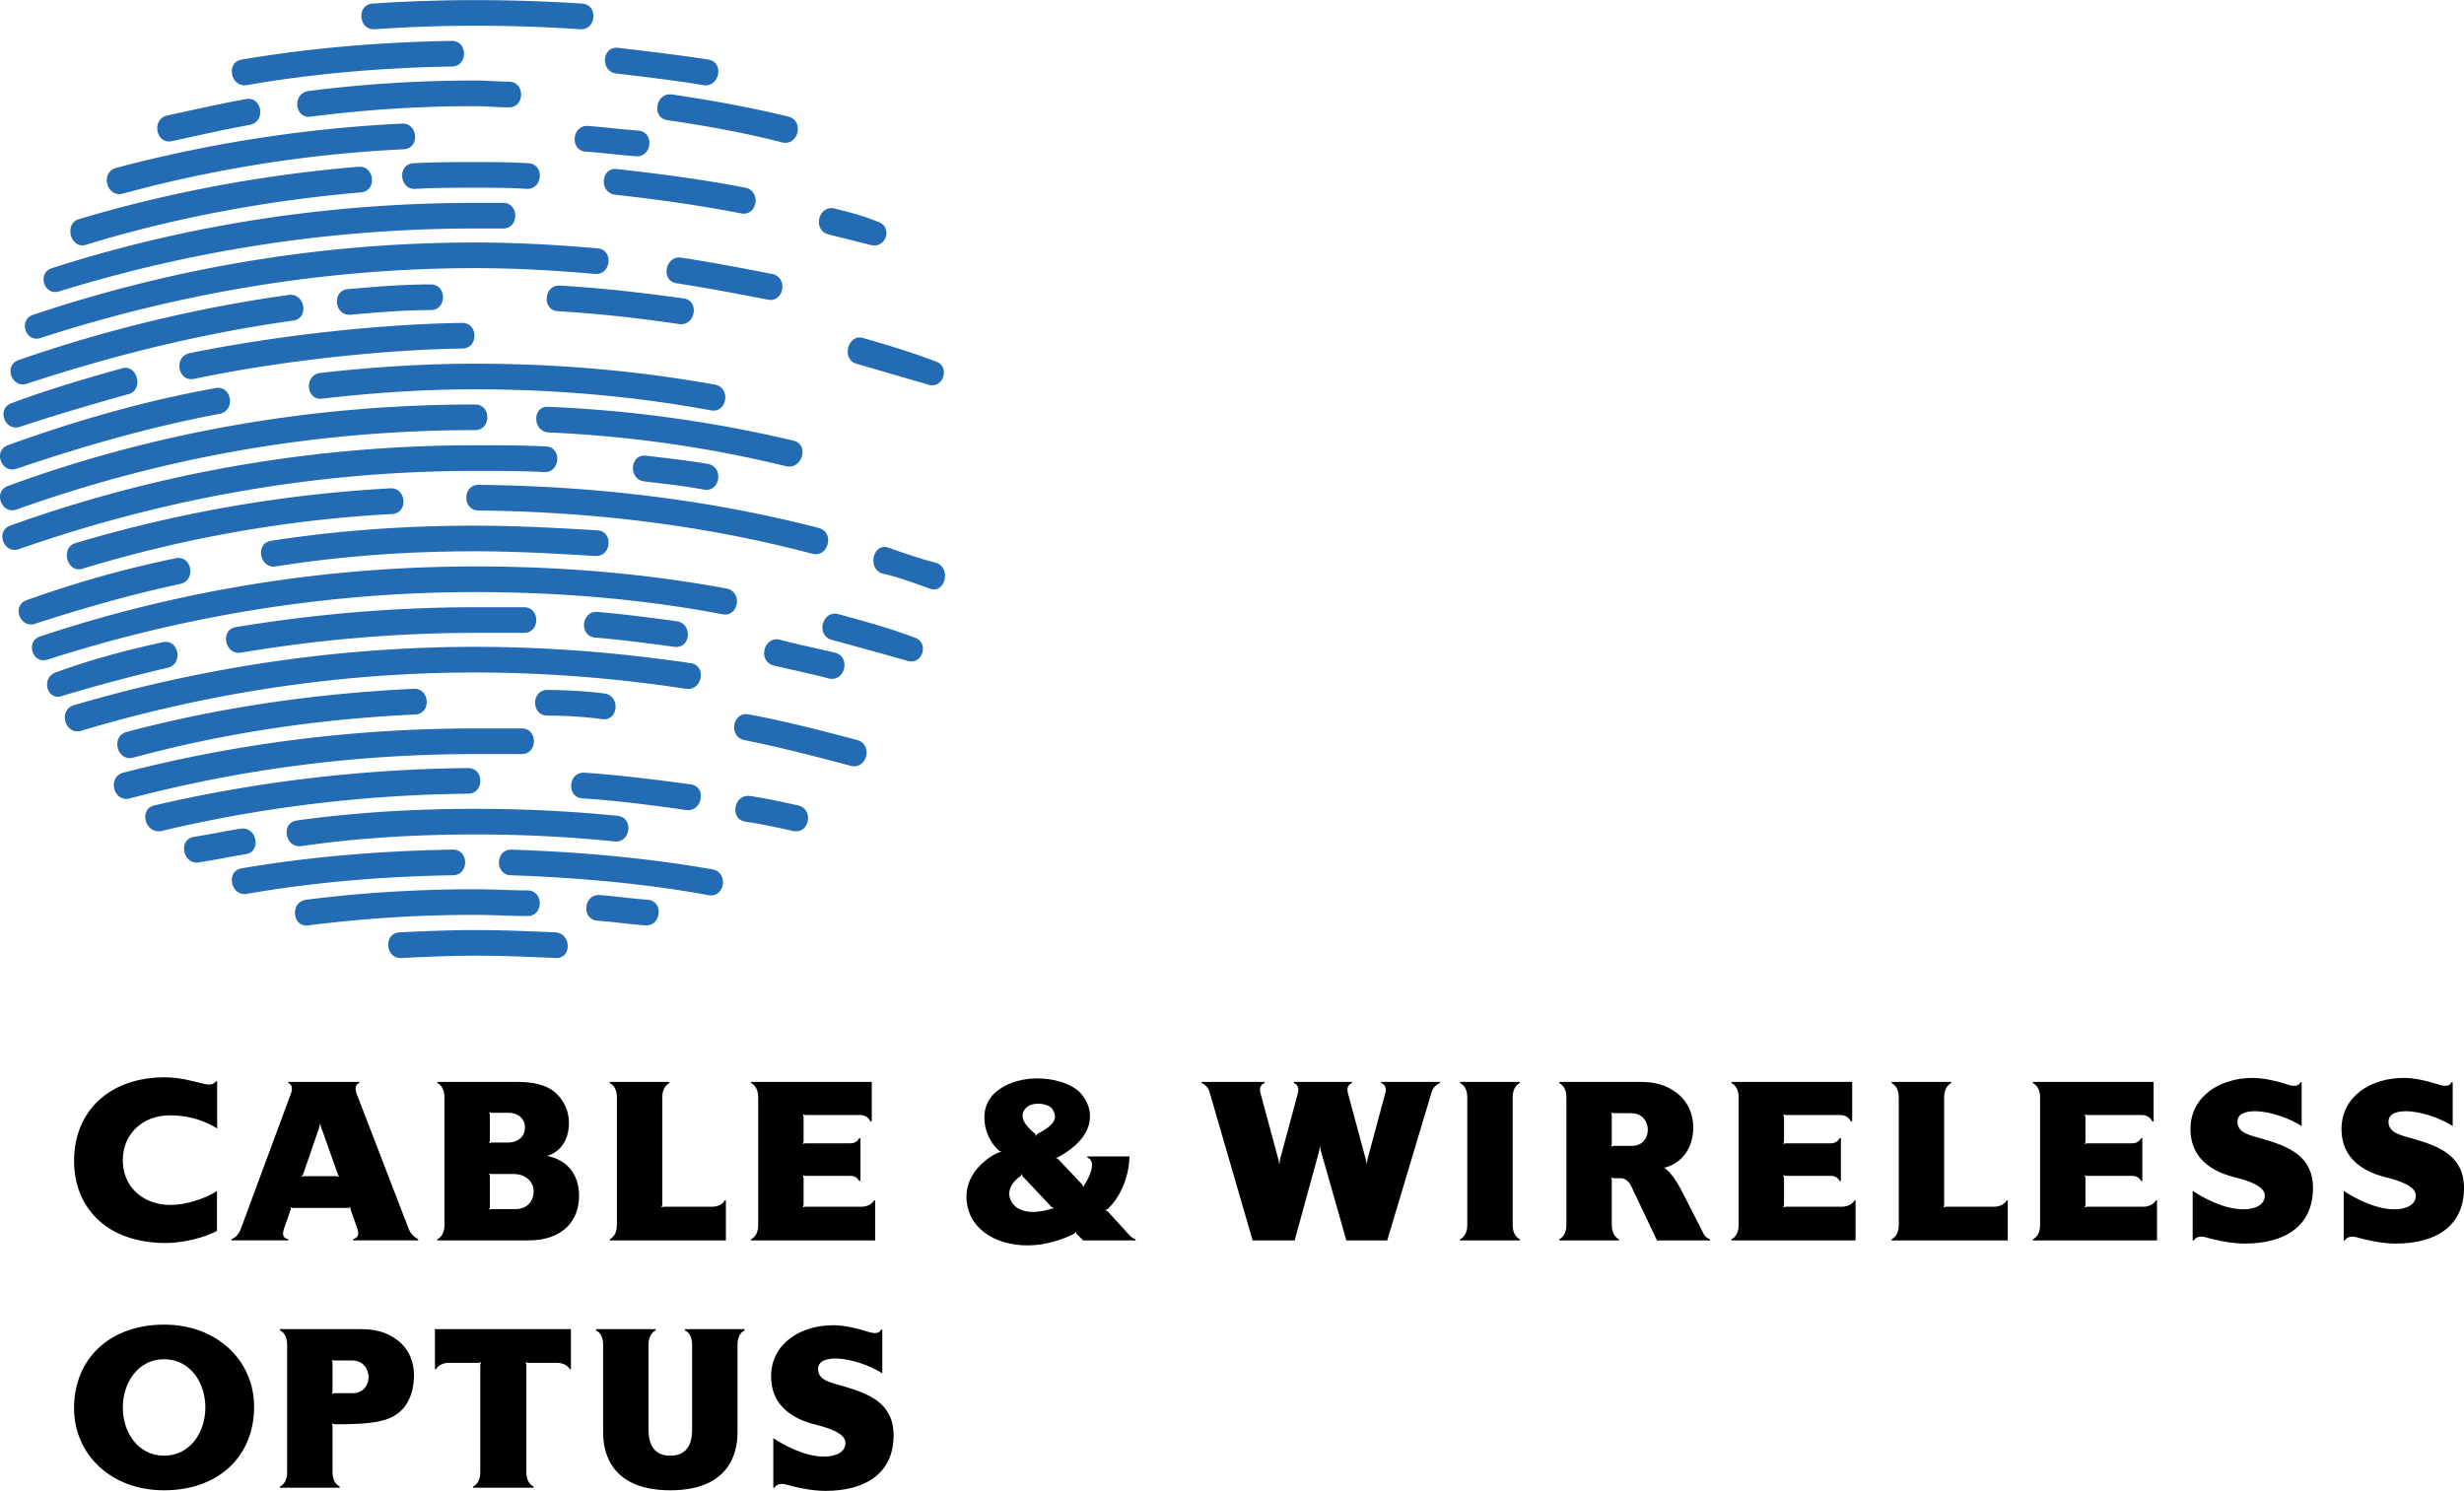 <svg xmlns="http://www.w3.org/2000/svg" width="2500" height="1513" viewBox="0 0 248.505 150.373"><path d="M47.914 0c3.644 0 7.169.118 10.813.352 1.646.118 1.41 2.705-.235 2.586a153.886 153.886 0 0 0-10.578-.352c-3.408 0-6.701.117-10.109.352-1.645.119-1.88-2.468-.235-2.586C40.977.118 44.505 0 47.914 0zm-2.351 4.114c1.646 0 1.646 2.585 0 2.585-6.936.118-13.987.705-20.688 1.881-1.646.235-2.115-2.35-.471-2.586 6.936-1.174 13.988-1.763 21.159-1.88zm2.351 3.996c1.293 0 2.468.118 3.408.118 1.646 0 1.646 2.586 0 2.586-1.176 0-2.351-.117-3.408-.117-5.643 0-11.049.352-16.573 1.058-1.646.234-1.882-2.35-.235-2.586A132.693 132.693 0 0 1 47.914 8.11zM24.757 9.991c1.646-.353 2.115 2.233.47 2.587-2.586.468-5.171 1.057-7.876 1.644-1.645.354-2.114-2.233-.471-2.585 2.705-.588 5.29-1.175 7.877-1.646zm39.613 3.174c1.646.118 1.41 2.704-.236 2.585-1.644-.116-3.408-.351-5.053-.468-1.646-.118-1.411-2.703.234-2.586 1.645.117 3.408.35 5.055.469zm-23.863-.705c1.646-.119 1.881 2.468.235 2.586a131.95 131.95 0 0 0-28.328 4.466c-1.646.47-2.35-2.116-.705-2.587a138.78 138.78 0 0 1 28.798-4.465zm47.958 9.873c1.646.47.94 2.822-.705 2.352l-4.231-1.058c-1.646-.47-.939-3.057.706-2.587 1.409.353 2.82.706 4.23 1.293zm-13.281-3.409c1.645.354 1.174 2.94-.471 2.586-4.232-.822-8.463-1.411-12.695-1.881-1.646-.234-1.41-2.82.236-2.585 4.231.471 8.698 1.057 12.93 1.88zm-27.27-2.585c1.763 0 3.526 0 5.407.117 1.646.118 1.41 2.703-.236 2.586-1.645-.118-3.408-.118-5.171-.118-1.998 0-4.114 0-5.995.118-1.646.117-1.88-2.468-.235-2.586 2.115-.117 4.232-.117 6.23-.117zm-11.754.47c1.645-.118 1.88 2.468.233 2.586-9.521.822-18.923 2.585-27.739 5.289-1.528.47-2.233-2.116-.705-2.587 9.05-2.701 18.454-4.466 28.211-5.288zm11.754 3.644h2.82c1.646 0 1.646 2.585 0 2.585h-2.82a141.703 141.703 0 0 0-41.963 6.347c-1.528.47-2.233-1.88-.706-2.35 13.517-4.349 27.858-6.582 42.669-6.582zm29.973 7.17c1.645.354 1.176 2.938-.471 2.586-3.057-.588-6.111-1.176-9.168-1.646-1.646-.235-1.176-2.821.47-2.587 3.056.471 6.113 1.059 9.169 1.647zm-29.973-3.174c4.114 0 8.345.235 12.341.589 1.646.117 1.411 2.703-.233 2.585-3.997-.354-7.993-.587-12.107-.587-15.281 0-30.092 2.585-43.845 7.052-1.527.471-2.232-1.88-.704-2.351a139.865 139.865 0 0 1 44.548-7.288zm46.429 11.989c1.527.47.823 2.822-.706 2.352-2.469-.706-4.819-1.411-7.287-2.116-1.528-.471-.823-3.056.705-2.586 2.468.705 4.82 1.411 7.288 2.35zm-25.389-6.347c1.646.235 1.176 2.822-.47 2.586-3.997-.589-8.111-1.057-12.226-1.294-1.646-.117-1.41-2.703.235-2.585 4.115.235 8.229.706 12.461 1.293zM43.446 28.68c1.646 0 1.646 2.586 0 2.586-2.703 0-5.406.235-8.109.47-1.646.117-1.882-2.468-.235-2.586 2.702-.233 5.405-.47 8.344-.47zm-14.339 1.059c1.645-.235 2.115 2.35.47 2.586-9.287 1.292-18.22 3.526-26.8 6.348-1.529.587-2.469-1.765-.94-2.352a143.948 143.948 0 0 1 27.27-6.582zm17.513 2.82c1.646 0 1.646 2.586 0 2.586-8.11.118-18.688 1.293-27.034 3.058-1.646.352-2.115-2.235-.47-2.587 8.58-1.763 19.158-2.939 27.504-3.057zm-34.322 4.585c1.527-.47 2.233 2.116.705 2.586-3.763 1.058-7.406 2.116-10.933 3.291-1.528.588-2.467-1.763-.94-2.35 3.761-1.411 7.406-2.468 11.168-3.527zm35.616-.471c8.345 0 16.338.705 24.214 2.116 1.646.352 1.175 2.938-.471 2.585-7.64-1.409-15.633-2.115-23.743-2.115-5.172 0-10.345.352-15.398.94-1.646.235-1.881-2.351-.235-2.586 5.052-.587 10.461-.94 15.633-.94zm-26.213 2.469c1.646-.352 2.116 2.233.47 2.586-6.934 1.292-13.87 3.29-20.452 5.525-1.528.587-2.468-1.764-.94-2.351 6.816-2.468 13.753-4.467 20.922-5.76zm58.301 5.29c1.646.353.94 2.938-.706 2.586a123.942 123.942 0 0 0-23.979-3.409c-1.646-.118-1.646-2.703 0-2.586a131.268 131.268 0 0 1 24.685 3.409zm-32.088-3.644c1.645 0 1.645 2.586 0 2.586-16.222 0-31.736 2.82-46.195 7.992-1.528.589-2.468-1.763-.94-2.35 14.692-5.407 30.678-8.228 47.135-8.228zm23.507 5.995c1.646.352 1.176 2.938-.47 2.585-1.88-.352-3.996-.587-5.994-.823-1.646-.235-1.41-2.821.233-2.586 2.001.235 4.116.471 6.231.824zm-23.507-1.881c2.468 0 4.818 0 7.169.116 1.646.118 1.411 2.705-.234 2.587-2.116-.117-4.467-.117-6.935-.117-16.104 0-31.501 2.82-45.96 7.875-1.528.587-2.469-1.762-.941-2.352 14.694-5.288 30.563-8.109 46.901-8.109zM94.46 56.774c1.528.587.822 3.174-.705 2.585-1.646-.587-3.173-1.176-4.819-1.528-1.527-.587-.824-3.174.705-2.587 1.647.589 3.409 1.176 4.819 1.53zm-11.871-3.527c1.646.47.939 3.057-.706 2.586-10.696-2.822-21.98-4.232-33.618-4.35-1.646 0-1.646-2.587 0-2.587 11.872.12 23.392 1.529 34.324 4.351zM39.333 49.25c1.645-.118 1.88 2.469.236 2.586A131.108 131.108 0 0 0 8.3 57.361c-1.527.47-2.232-2.117-.705-2.586a137.086 137.086 0 0 1 31.738-5.525zm52.893 15.047c1.529.469.824 2.82-.704 2.35a645.78 645.78 0 0 0-7.641-2.115c-1.645-.47-.94-3.057.705-2.586 2.587.705 5.172 1.41 7.64 2.351zm-44.312-7.171c8.697 0 17.161.706 25.389 2.233 1.646.353 1.176 2.938-.47 2.586-7.993-1.528-16.457-2.233-24.919-2.233-15.046 0-29.621 2.468-43.139 6.818-1.528.47-2.233-1.881-.706-2.351 13.753-4.585 28.563-7.053 43.845-7.053zm36.321 8.699c1.645.47.94 3.056-.706 2.585-1.762-.47-3.526-.823-5.524-1.293-1.646-.47-.941-3.055.705-2.584 1.762.468 3.527.821 5.525 1.292zM47.914 61.24h4.937c1.647 0 1.646 2.586 0 2.586h-4.937c-7.993 0-15.987.706-23.627 1.998-1.646.235-2.116-2.351-.47-2.586 7.875-1.292 15.868-1.998 24.097-1.998zm-31.501 3.526c1.644-.353 2.114 2.234.468 2.586a176.597 176.597 0 0 0-10.578 2.822c-1.527.587-2.233-1.764-.705-2.352 3.526-1.292 7.052-2.233 10.815-3.056zm31.501.47c7.404 0 14.576.589 21.746 1.646 1.646.234 1.175 2.821-.472 2.586-6.934-1.059-14.105-1.646-21.274-1.646-13.754 0-27.153 2.116-39.73 5.877-1.646.47-2.352-2.115-.705-2.586 12.811-3.76 26.446-5.877 40.435-5.877zm38.554 9.404c1.644.471.94 3.055-.706 2.586-3.525-.941-7.17-1.881-10.696-2.586-1.646-.354-1.176-2.938.47-2.587 3.76.706 7.405 1.647 10.932 2.587zM60.96 69.939c1.646.235 1.411 2.82-.235 2.585a43.416 43.416 0 0 0-5.523-.353c-1.646 0-1.646-2.586 0-2.586 1.88 0 3.879.119 5.758.354zm-19.277-.47c1.646-.119 1.881 2.468.235 2.584-9.873.471-19.395 1.882-28.445 4.351-1.646.469-2.351-2.118-.705-2.586 9.286-2.468 19.042-3.879 28.915-4.349zm6.231 3.995h4.701c1.646 0 1.646 2.586 0 2.586h-4.701c-11.989 0-23.627 1.527-34.794 4.467-1.646.471-2.351-2.117-.705-2.586 11.402-2.939 23.274-4.467 35.499-4.467zm32.558 7.759c1.646.352 1.176 2.938-.47 2.586-1.645-.354-3.174-.705-4.818-.939-1.646-.236-1.176-2.822.469-2.588 1.645.236 3.175.589 4.819.941zM69.66 79.105c1.646.236 1.175 2.822-.472 2.588-3.29-.471-6.934-.941-10.461-1.176-1.646-.117-1.411-2.703.235-2.586 3.528.235 7.17.706 10.698 1.174zm-22.452-1.644c1.646 0 1.646 2.586 0 2.586-10.696.117-21.041 1.41-30.915 3.762-1.646.352-2.352-2.234-.705-2.586 10.11-2.352 20.688-3.645 31.62-3.762zm.706 4.113c4.818 0 9.756.234 14.341.705 1.645.119 1.409 2.705-.236 2.588a137.936 137.936 0 0 0-14.104-.707c-5.995 0-11.873.354-17.514 1.176-1.646.236-2.117-2.35-.471-2.586 5.876-.822 11.988-1.176 17.984-1.176zm-23.627 2c1.646-.236 2.116 2.35.471 2.584-1.529.236-3.174.59-4.701.822-1.646.238-2.116-2.35-.471-2.584 1.527-.236 3.173-.587 4.701-.822zm47.605 4.114c1.646.354 1.176 2.939-.471 2.586-6.464-1.176-13.165-1.764-19.864-1.998-1.646 0-1.646-2.586 0-2.586 6.935.234 13.634.822 20.335 1.998zM45.68 85.689c1.645 0 1.645 2.586 0 2.586-7.053.117-14.104.705-20.806 1.881-1.646.234-2.115-2.352-.471-2.586 6.937-1.175 13.989-1.763 21.277-1.881zm19.629 5.055c1.646.117 1.411 2.703-.234 2.586-1.646-.119-3.174-.354-4.82-.471-1.646-.117-1.41-2.703.235-2.586 1.646.118 3.174.354 4.819.471zm-17.395-1.058c1.763 0 3.526.117 5.289.117 1.646 0 1.646 2.586 0 2.586-1.763 0-3.526-.117-5.289-.117-5.761 0-11.285.354-16.809 1.059-1.646.234-1.882-2.352-.235-2.586 5.523-.706 11.283-1.059 17.044-1.059zm0 4.115c2.704 0 5.407.117 8.11.234 1.646.117 1.646 2.703 0 2.586-2.703-.117-5.406-.236-8.11-.236-2.469 0-4.938.119-7.406.236-1.645.117-1.88-2.469-.234-2.586 2.468-.117 5.171-.234 7.64-.234zm0-40.79c4.114 0 8.345.236 12.341.471 1.646.118 1.411 2.703-.233 2.586-3.997-.235-7.993-.471-12.107-.471-6.701 0-13.519.471-20.101 1.528-1.646.235-2.115-2.351-.471-2.586 6.817-1.057 13.634-1.528 20.571-1.528zm-30.209 3.293c1.646-.354 2.114 2.233.47 2.585-4.937 1.059-9.874 2.47-14.575 3.998-1.528.587-2.469-1.764-.94-2.352 4.935-1.763 9.874-3.174 15.045-4.231zm53.716-50.31c1.646.236 1.176 2.822-.47 2.586-2.821-.471-5.761-.822-8.815-1.176-1.646-.235-1.411-2.82.235-2.585 3.056.353 5.995.705 9.05 1.175zm8.111 5.76c1.646.47.94 3.057-.704 2.586-3.644-.94-7.522-1.646-11.52-2.233-1.646-.235-1.176-2.822.47-2.587 3.996.588 7.875 1.294 11.754 2.234zM68.249 62.651c1.646.235 1.411 2.82-.235 2.584-2.586-.352-5.29-.704-7.992-.939-1.646-.118-1.412-2.705.233-2.586 2.704.236 5.407.588 7.994.941z" fill="#236bb3"/><path d="M20.322 109.256c-.899-.219-2.218-.6-3.698-.6-5.536 0-9.154 3.359-9.154 8.436 0 4.598 3.178 8.277 9.274 8.277 1.799 0 4.038-.6 5.138-1.221v-4.018c-1.079.699-3.058 1.42-4.777 1.398-2.659-.039-4.718-1.777-4.718-4.518 0-2.717 2.1-4.518 4.718-4.518 2.239 0 3.678.66 4.798 1.32v-4.738h-.141c-.32.442-.86.322-1.44.182zM55.401 116.633c-.06-.02-.22-.039-.279-.061.06-.02.22-.039.279-.059 1.279-.5 1.979-1.699 1.979-3.279 0-1.26-.58-2.359-1.42-3.078-.919-.779-2.238-1.039-3.896-1.039h-7.956v.119c.459.24.72.721.72 1.459v12.834c0 .74-.261 1.219-.72 1.459v.119h9.175c3.479 0 5.117-1.979 5.117-4.496 0-2.24-1.259-3.558-2.999-3.978zm-5.836-4.399h1.719c1.079 0 1.659.699 1.659 1.439 0 1.42-1.34 1.561-1.619 1.561h-1.759l-.24.059.08-.238v-2.66l-.08-.219.24.058zm2.438 9.715h-2.438l-.24.061.08-.24v-3.178l-.08-.24.24.061h2.318c.879 0 1.939.58 1.939 1.76.001.897-.6 1.776-1.819 1.776zM71.832 121.711h-4.877l-.24.059.08-.24v-10.834c0-.738.26-1.219.72-1.459v-.119h-6.018v.119c.46.24.72.721.72 1.459v12.834c0 .74-.26 1.219-.72 1.459v.119H73.21v-4.037h-.119c-.179.38-.719.64-1.259.64zM86.881 121.711h-5.676l-.24.059.08-.24v-2.758l-.08-.24.24.061h4.518c.52 0 .779.24.939.52h.12v-4.316h-.12c-.16.279-.42.52-.939.52h-4.518l-.24.059.08-.24v-2.498l-.08-.24.24.061h5.477c.479 0 .88.18 1.1.641h.14v-3.979H75.749v.119c.459.24.72.721.72 1.459v12.834c0 .74-.261 1.219-.72 1.459v.119h12.513v-4.037h-.119c-.182.377-.722.637-1.262.637zM113.704 124.35l-1.998-2.18-.24-.119.24-.102c1.34-1.238 2.198-3.418 2.198-5.316h-4.237v.119c.939.34.26 1.939-.3 2.74l-.1.24-.101-.24-2.458-2.6-.24-.119.22-.041c3.799-2.059 3.818-4.738 2.318-6.457-1.439-1.639-6.137-2.338-8.676-.039-1.739 1.578-1.079 4.318.2 5.598l.221.219.239.1-.239.08c-.82.281-3.279 1.84-3.279 4.438 0 3.119 2.779 4.938 6.177 4.938 1.8 0 3.639-.619 4.719-1.199.039-.02.119-.219.119-.219l.08.24.68.678h5.277v-.119c-.42-.14-.54-.342-.82-.64zm-10.275-12.555c.66-.779 2.38-.5 2.719.08.44.74.52 1.439-1.539 2.498-.02.021-.12.221-.12.221l-.08-.221c-1.119-.939-1.659-1.777-.98-2.578zm2.619 10.115c-1.38.459-3.099.539-3.898-.5-.899-1.199.061-2.338.8-2.799l.12-.24.04.24 2.938 3.119.26.141-.26.039zM139.307 109.236c.301.119.58.4.4 1.039l-1.799 6.678-.061.52-.08-.461-1.818-6.736c-.181-.639.1-.92.399-1.039v-.119h-5.856v.119c.3.119.579.4.399 1.039l-1.799 6.678-.06.52-.081-.461-1.818-6.736c-.18-.639.1-.92.4-1.039v-.119h-6.357v.119s.6.201.8.859l4.357 15.012h4.237l2.479-9.033.079-.48.08.459 2.579 9.055h4.118l4.497-15.012c.2-.658.84-.859.84-.859v-.119h-5.938v.116h.003zM147.263 109.236c.459.24.719.721.719 1.459v12.834c0 .74-.26 1.219-.719 1.459v.119h6.017v-.119c-.46-.24-.72-.719-.72-1.459v-12.834c0-.738.26-1.219.72-1.459v-.119h-6.017v.119zM171.811 124.43l-2.199-4.318c-.479-.92-1.06-1.799-1.679-2.279-.04-.039-.199-.059-.199-.059s.259-.021.299-.041c1.579-.48 2.739-1.898 2.739-4.018 0-1.24-.48-2.6-1.68-3.498-1.06-.801-2.179-1.1-3.698-1.1h-8.136v.119c.46.24.72.721.72 1.459v12.834c0 .74-.26 1.219-.72 1.459v.119h6.017v-.119c-.459-.24-.719-.719-.719-1.459v-4.518l-.061-.24.221.061h.499c.239 0 .879-.1 1.319.84l2.578 5.436h5.357v-.119c.001-.001-.419-.1-.658-.559zm-7.236-8.856h-1.839l-.24.059.061-.219v-2.959l-.061-.24.221.061h1.818c2.159-.001 2.238 3.298.04 3.298zM185.762 121.711h-5.677l-.24.059.08-.24v-2.758l-.08-.24.24.061h4.518c.52 0 .779.24.939.52h.12v-4.316h-.12c-.16.279-.42.52-.939.52h-4.518l-.24.059.08-.24v-2.498l-.08-.24.24.061h5.478c.479 0 .879.18 1.099.641h.141v-3.979h-12.174v.119c.46.24.72.721.72 1.459v12.834c0 .74-.26 1.219-.72 1.459v.119h12.514v-4.037h-.12c-.181.377-.721.637-1.261.637zM201.113 121.711h-4.878l-.239.059.08-.24v-10.834c0-.738.26-1.219.72-1.459v-.119h-6.018v.119c.46.24.72.721.72 1.459v12.834c0 .74-.26 1.219-.72 1.459v.119h11.714v-4.037h-.12c-.18.38-.72.64-1.259.64zM216.164 121.711h-5.677l-.24.059.08-.24v-2.758l-.08-.24.24.061h4.518c.52 0 .779.24.939.52h.12v-4.316h-.12c-.16.279-.42.52-.939.52h-4.518l-.24.059.08-.24v-2.498l-.08-.24.24.061h5.477c.479 0 .88.18 1.1.641h.14v-3.979H205.03v.119c.46.24.721.721.721 1.459v12.834c0 .74-.261 1.219-.721 1.459v.119h12.514v-4.037h-.119c-.182.377-.721.637-1.261.637zM228.156 114.854c-1.139-.34-2.499-.539-2.499-1.719 0-.84.899-1.059 1.739-1.059 1.559 0 3.538.719 4.737 1.498v-4.418h-.12c-.26.541-.879.381-1.719.1-.8-.26-2.099-.539-3.118-.539-3.238 0-6.257 1.82-6.257 5.158 0 3.816 3.658 4.656 4.598 4.896 1.14.301 2.898.82 2.898 1.818 0 .961-1.02 1.381-2.159 1.381-1.999 0-4.157-1.221-5.117-1.859v4.996h.12c.22-.398.74-.459 1.26-.299.659.199 2.358.619 3.877.619 4.139 0 6.877-1.838 6.877-5.596 0-3.278-2.519-4.218-5.117-4.977zM243.388 114.854c-1.14-.34-2.499-.539-2.499-1.719 0-.84.899-1.059 1.739-1.059 1.559 0 3.538.719 4.737 1.498v-4.418h-.12c-.26.541-.88.381-1.719.1-.8-.26-2.1-.539-3.118-.539-3.239 0-6.257 1.82-6.257 5.158 0 3.816 3.657 4.656 4.598 4.896 1.139.301 2.898.82 2.898 1.818 0 .961-1.02 1.381-2.159 1.381-1.999 0-4.157-1.221-5.117-1.859v4.996h.12c.22-.398.739-.459 1.259-.299.66.199 2.359.619 3.878.619 4.138 0 6.877-1.838 6.877-5.596 0-3.278-2.519-4.218-5.117-4.977zM41.243 124.004l-5.295-13.746c-.14-.381-.14-.879.279-1.02v-.119h-7.152v.119c.419.141.419.639.279 1.02l-5.075 13.707c-.32.859-.939 1.02-.939 1.02v.119h5.741v-.119c-.48-.102-.68-.361-.42-1.119l.68-1.939-.04-.18.16.08h5.733l.181-.08-.04.18.699 1.979c.26.74-.02.939-.419 1.08v.119h6.567v-.119c0-.002-.659-.283-.939-.982zm-7.228-5.375h-3.376l-.239.08.159-.238 1.679-4.877.06-.318.06.318 1.738 4.916.14.199-.221-.08zM40.073 135.158c-1.059-.799-2.179-1.1-3.698-1.1h-8.136v.121c.46.24.72.719.72 1.459v12.834c0 .738-.26 1.219-.72 1.459v.119h6.018v-.119c-.46-.24-.72-.721-.72-1.459v-4.643l-.06-.24.22.061h.499c2.68 0 4.144-.203 5.105-.615 1.615-.691 2.451-2.26 2.451-4.379 0-1.238-.479-2.597-1.679-3.498zm-4.518 5.358h-1.838l-.24.061.06-.219v-2.959l-.06-.24.22.059h1.819c2.159-.001 2.238 3.298.039 3.298zM16.549 133.602c-5.391 0-9.08 3.357-9.08 8.436 0 4.598 3.658 8.275 9.08 8.275s9.08-3.357 9.08-8.436c0-4.598-3.689-8.275-9.08-8.275zm0 13.22c-2.618 0-4.163-2.344-4.163-4.865 0-2.508 1.547-4.865 4.163-4.865s4.163 2.344 4.163 4.865c0 2.508-1.545 4.865-4.163 4.865zM47.792 134.059h-3.927v4.039h.12c.18-.381.72-.641 1.26-.641h3.034l.232-.059v.021l-.072.217v10.836c0 .738-.261 1.219-.72 1.459v.119h6.088v-.119c-.46-.24-.72-.721-.72-1.459v-10.836l-.072-.217v-.021l.232.059h2.954c.54 0 1.08.26 1.26.641h.119v-4.039h-9.788zM85.007 139.799c-1.139-.34-2.499-.541-2.499-1.719 0-.84.9-1.061 1.74-1.061 1.559 0 3.537.721 4.736 1.5v-4.418h-.119c-.26.539-.879.379-1.719.1-.8-.26-2.1-.539-3.118-.539-3.238 0-6.258 1.818-6.258 5.156 0 3.818 3.658 4.658 4.599 4.898 1.139.299 2.898.818 2.898 1.818 0 .959-1.02 1.379-2.159 1.379-1.999 0-4.157-1.219-5.117-1.857v4.996h.12c.219-.398.739-.459 1.259-.299.66.199 2.358.619 3.878.619 4.138 0 6.876-1.84 6.876-5.598.001-3.276-2.517-4.215-5.117-4.975zM69.082 134.18c.46.24.721.719.721 1.459v8.504c0 .844-.115 2.68-2.198 2.68-2.084 0-2.198-1.836-2.198-2.68v-8.504c0-.74.26-1.219.72-1.459v-.121h-6.018v.121c.448.221.72.719.72 1.459v8.826c0 1.25.205 5.848 6.776 5.848s6.775-4.598 6.775-5.848v-8.826c0-.74.271-1.238.72-1.459v-.121h-6.018v.121z"/></svg>